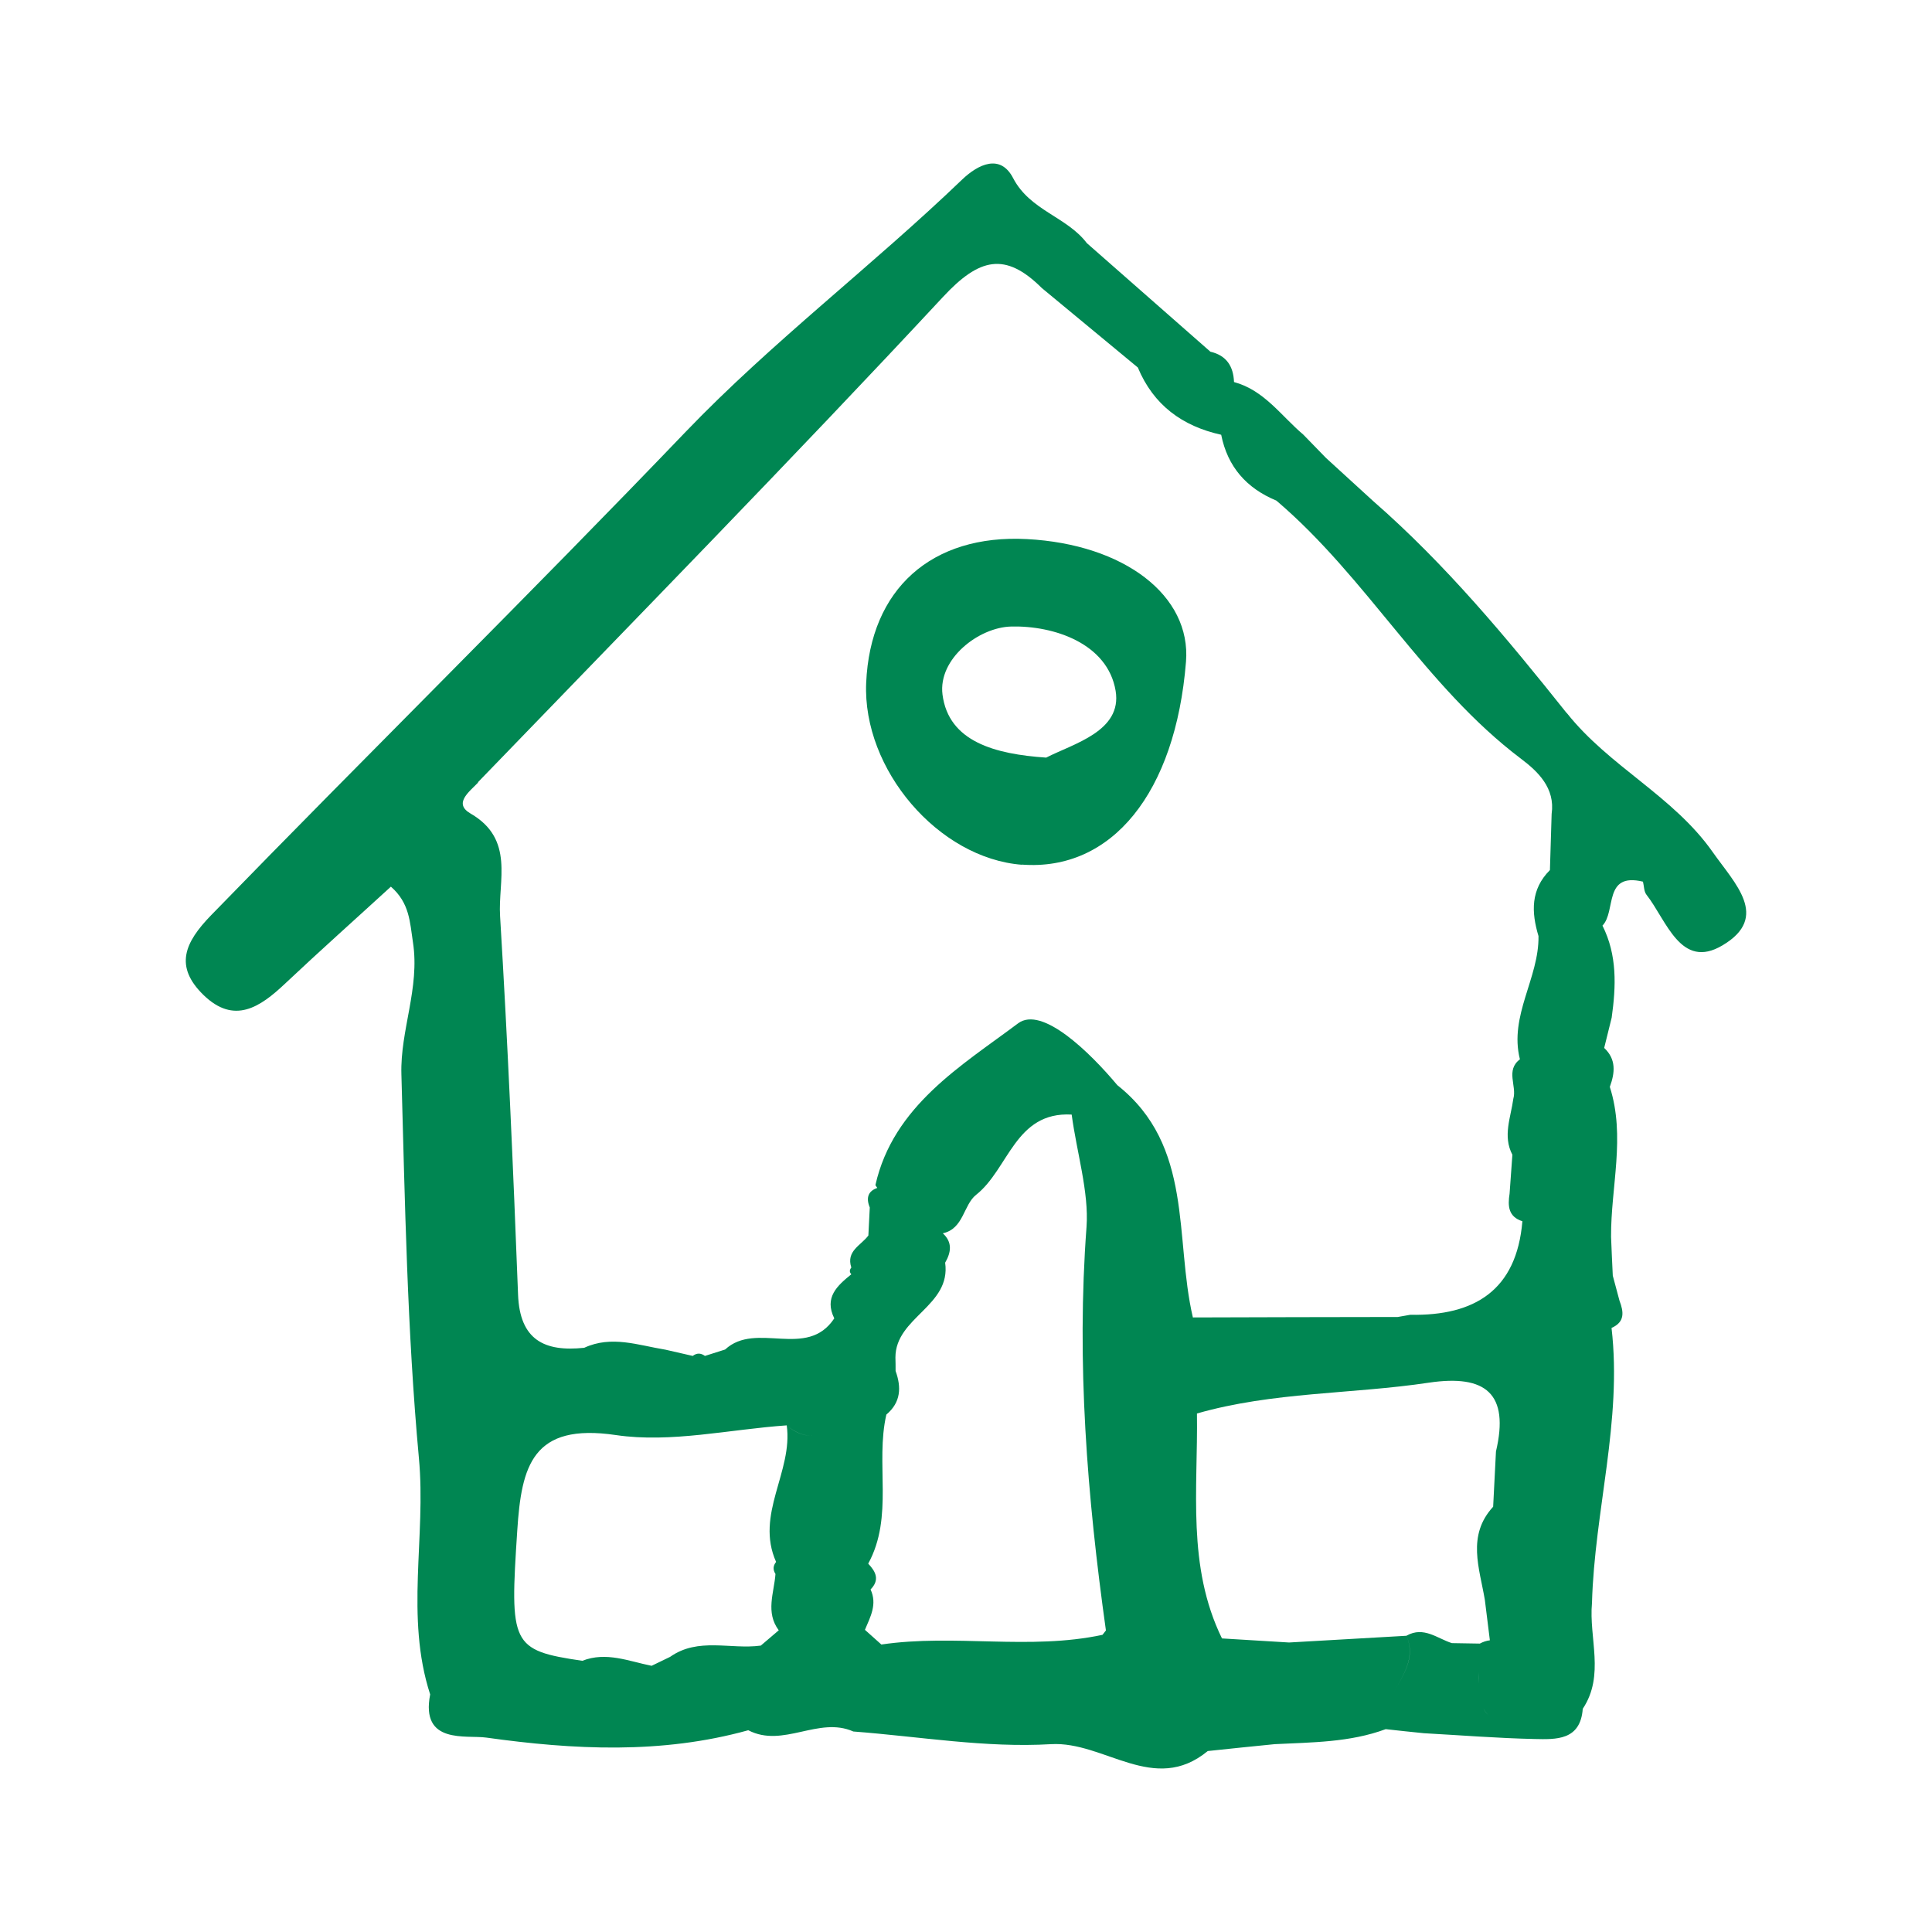 <svg xmlns="http://www.w3.org/2000/svg" width="130" height="130" viewBox="0 0 130 130" fill="none"><path d="M105.416 47.978C101.407 42.947 97.282 37.979 92.399 33.717C91.337 32.748 90.274 31.78 89.221 30.812C88.716 30.285 88.201 29.77 87.695 29.243C86.201 27.98 85.065 26.254 83.034 25.707C82.992 24.644 82.529 23.918 81.445 23.665C78.677 21.234 75.899 18.792 73.132 16.36C71.784 14.582 69.312 14.171 68.175 11.992C67.312 10.319 65.818 11.056 64.745 12.077C58.683 17.897 51.917 23.033 46.15 29.043C35.627 40.021 24.788 50.694 14.202 61.587C12.413 63.429 11.718 65.029 13.697 66.955C15.759 68.955 17.496 67.776 19.169 66.198C21.515 63.987 23.925 61.84 26.303 59.661C27.566 60.767 27.577 62.04 27.787 63.408C28.261 66.482 26.924 69.324 27.009 72.281C27.25 80.901 27.398 89.543 28.187 98.11C28.682 103.415 27.25 108.793 28.945 114.014C28.282 117.403 31.376 116.73 32.723 116.919C38.594 117.74 44.519 118.045 50.349 116.424C52.696 117.645 55.074 115.467 57.42 116.509C61.861 116.845 66.323 117.624 70.722 117.361C74.31 117.151 77.656 120.803 81.266 117.824C82.771 117.666 84.265 117.508 85.77 117.361C88.285 117.235 90.831 117.245 93.241 116.351C94.094 116.445 94.946 116.54 95.809 116.624C98.292 116.761 100.776 116.961 103.259 117.014C104.701 117.045 106.343 117.119 106.5 114.982C108.005 112.719 106.9 110.225 107.121 107.857C107.29 101.668 109.163 95.605 108.437 89.353C109.352 88.953 109.257 88.269 108.973 87.522C108.826 86.964 108.668 86.396 108.521 85.838C108.479 84.964 108.437 84.091 108.405 83.228C108.384 79.859 109.394 76.491 108.321 73.134C108.668 72.186 108.763 71.281 107.942 70.513C108.11 69.829 108.279 69.155 108.447 68.471C108.742 66.356 108.826 64.272 107.826 62.282C108.763 61.324 107.868 58.683 110.552 59.325C110.625 59.619 110.615 59.977 110.783 60.198C112.141 61.924 113.088 65.292 115.908 63.608C119.118 61.703 116.718 59.44 115.245 57.335C112.583 53.546 108.289 51.589 105.427 47.978H105.416ZM32.154 52.641C42.625 41.789 53.19 31.012 63.461 19.971C65.891 17.36 67.638 16.929 70.101 19.381C72.258 21.16 74.405 22.949 76.562 24.728C77.614 27.254 79.551 28.675 82.171 29.254C82.602 31.412 83.876 32.853 85.885 33.685C91.999 38.885 95.882 46.178 102.354 51.062C103.47 51.904 104.659 53.02 104.406 54.767C104.364 56.03 104.333 57.283 104.291 58.546C102.986 59.851 103.038 61.377 103.522 62.987C103.564 65.819 101.533 68.334 102.27 71.271C102.575 71.271 102.88 71.26 103.196 71.25C102.891 71.25 102.586 71.26 102.281 71.271C101.281 72.018 102.081 73.071 101.828 73.934C101.66 75.186 101.102 76.439 101.765 77.702C101.702 78.575 101.639 79.449 101.576 80.323C101.449 81.133 101.481 81.87 102.438 82.175C102.049 86.817 99.229 88.553 94.893 88.469C94.893 88.522 94.914 88.574 94.935 88.617C94.978 88.711 95.03 88.795 95.104 88.869C95.177 88.943 95.251 89.016 95.346 89.08C95.262 89.016 95.177 88.943 95.104 88.869C95.03 88.795 94.978 88.711 94.935 88.617C94.914 88.574 94.904 88.522 94.893 88.469C94.609 88.522 94.336 88.564 94.052 88.617C89.453 88.617 84.854 88.638 80.266 88.648C79.014 83.291 80.34 77.102 75.183 73.018C73.342 70.818 70.111 67.65 68.501 68.861C64.713 71.702 60.104 74.407 58.904 79.744C58.904 79.744 58.978 79.859 59.03 79.933C58.452 80.133 58.241 80.554 58.525 81.249C58.494 81.88 58.462 82.501 58.431 83.133C57.947 83.796 56.915 84.164 57.284 85.29C57.157 85.448 57.147 85.596 57.284 85.743C56.337 86.511 55.442 87.301 56.137 88.711C54.285 91.5 50.886 88.869 48.791 90.806C48.339 90.953 47.886 91.09 47.434 91.237C47.16 91.037 46.887 91.027 46.613 91.237C46.003 91.1 45.382 90.953 44.772 90.816C42.951 90.522 41.152 89.837 39.31 90.69C36.637 90.974 34.974 90.164 34.859 87.111C34.532 78.618 34.164 70.124 33.649 61.64C33.501 59.272 34.648 56.472 31.67 54.746C30.502 54.072 31.533 53.315 32.175 52.652L32.154 52.641ZM55.537 96.447C55.81 96.353 56.084 96.237 56.347 96.1C56.073 96.237 55.81 96.353 55.537 96.447ZM51.18 110.73C49.149 111.004 46.981 110.151 45.087 111.488C44.677 111.688 44.256 111.888 43.846 112.088C42.309 111.783 40.794 111.12 39.184 111.751C39.205 112.035 39.215 112.298 39.215 112.54C39.215 112.298 39.215 112.035 39.184 111.751C34.375 111.046 34.301 110.656 34.806 102.973C35.09 98.626 35.827 95.732 41.446 96.563C45.161 97.11 49.097 96.174 52.938 95.91C53.558 96.437 54.148 96.626 54.705 96.605C54.148 96.626 53.558 96.447 52.938 95.91C53.369 99.026 50.791 101.899 52.222 105.099C52.011 105.362 52.001 105.625 52.18 105.91C52.085 107.183 51.496 108.488 52.401 109.699C51.99 110.046 51.591 110.383 51.191 110.73H51.18ZM59.294 110.646L58.199 109.667C58.567 108.793 59.041 107.941 58.578 106.952C59.209 106.31 58.936 105.752 58.42 105.215C60.156 102.036 58.883 98.489 59.641 95.184C60.619 94.363 60.661 93.353 60.262 92.248C60.262 91.942 60.262 91.637 60.251 91.343C60.251 88.627 64.008 87.89 63.597 84.964C63.997 84.269 64.103 83.596 63.44 82.986C64.85 82.68 64.818 81.08 65.681 80.396C67.88 78.66 68.301 74.786 72.111 74.997C72.448 77.533 73.279 80.217 73.11 82.554C72.426 91.7 73.153 100.7 74.415 109.709L74.184 110.004C69.259 111.056 64.239 109.93 59.304 110.656L59.294 110.646ZM91.694 113.856C91.694 113.856 91.789 113.751 91.842 113.698C91.789 113.751 91.736 113.814 91.694 113.856ZM94.641 110.067C95.293 111.583 94.378 112.751 93.725 113.982C94.378 112.751 95.283 111.583 94.641 110.067C92.01 110.214 89.369 110.372 86.738 110.52C85.233 110.425 83.728 110.341 82.224 110.246C79.856 105.404 80.613 100.205 80.54 95.111C85.644 93.648 90.958 93.816 96.146 93.037C99.976 92.469 101.576 93.774 100.66 97.668C100.597 98.91 100.534 100.142 100.471 101.384C98.682 103.331 99.555 105.52 99.913 107.657C100.029 108.562 100.134 109.467 100.25 110.372C100.008 110.404 99.787 110.478 99.576 110.593C98.945 110.583 98.324 110.572 97.692 110.562C96.703 110.246 95.798 109.414 94.651 110.057L94.641 110.067ZM99.492 113.277C99.492 113.035 99.481 112.783 99.492 112.509C99.492 112.783 99.492 113.046 99.492 113.277C99.513 113.751 99.555 114.151 99.65 114.488C99.566 114.151 99.513 113.751 99.492 113.277ZM99.808 114.94C100.008 115.34 100.302 115.603 100.734 115.73C100.302 115.593 99.997 115.34 99.808 114.94Z" fill="#008652"></path><path d="M68.754 58.177C74.815 58.64 79.098 53.336 79.803 44.526C80.161 40.084 75.657 36.621 69.101 36.274C62.682 35.937 58.557 39.632 58.283 45.947C58.031 51.778 63.145 57.756 68.764 58.188L68.754 58.177ZM68.038 42.158C70.911 42.084 74.531 43.294 75.068 46.484C75.52 49.21 72.216 50.041 70.395 50.978C66.965 50.746 63.829 49.915 63.419 46.736C63.114 44.326 65.86 42.21 68.038 42.158Z" fill="#008652"></path></svg>